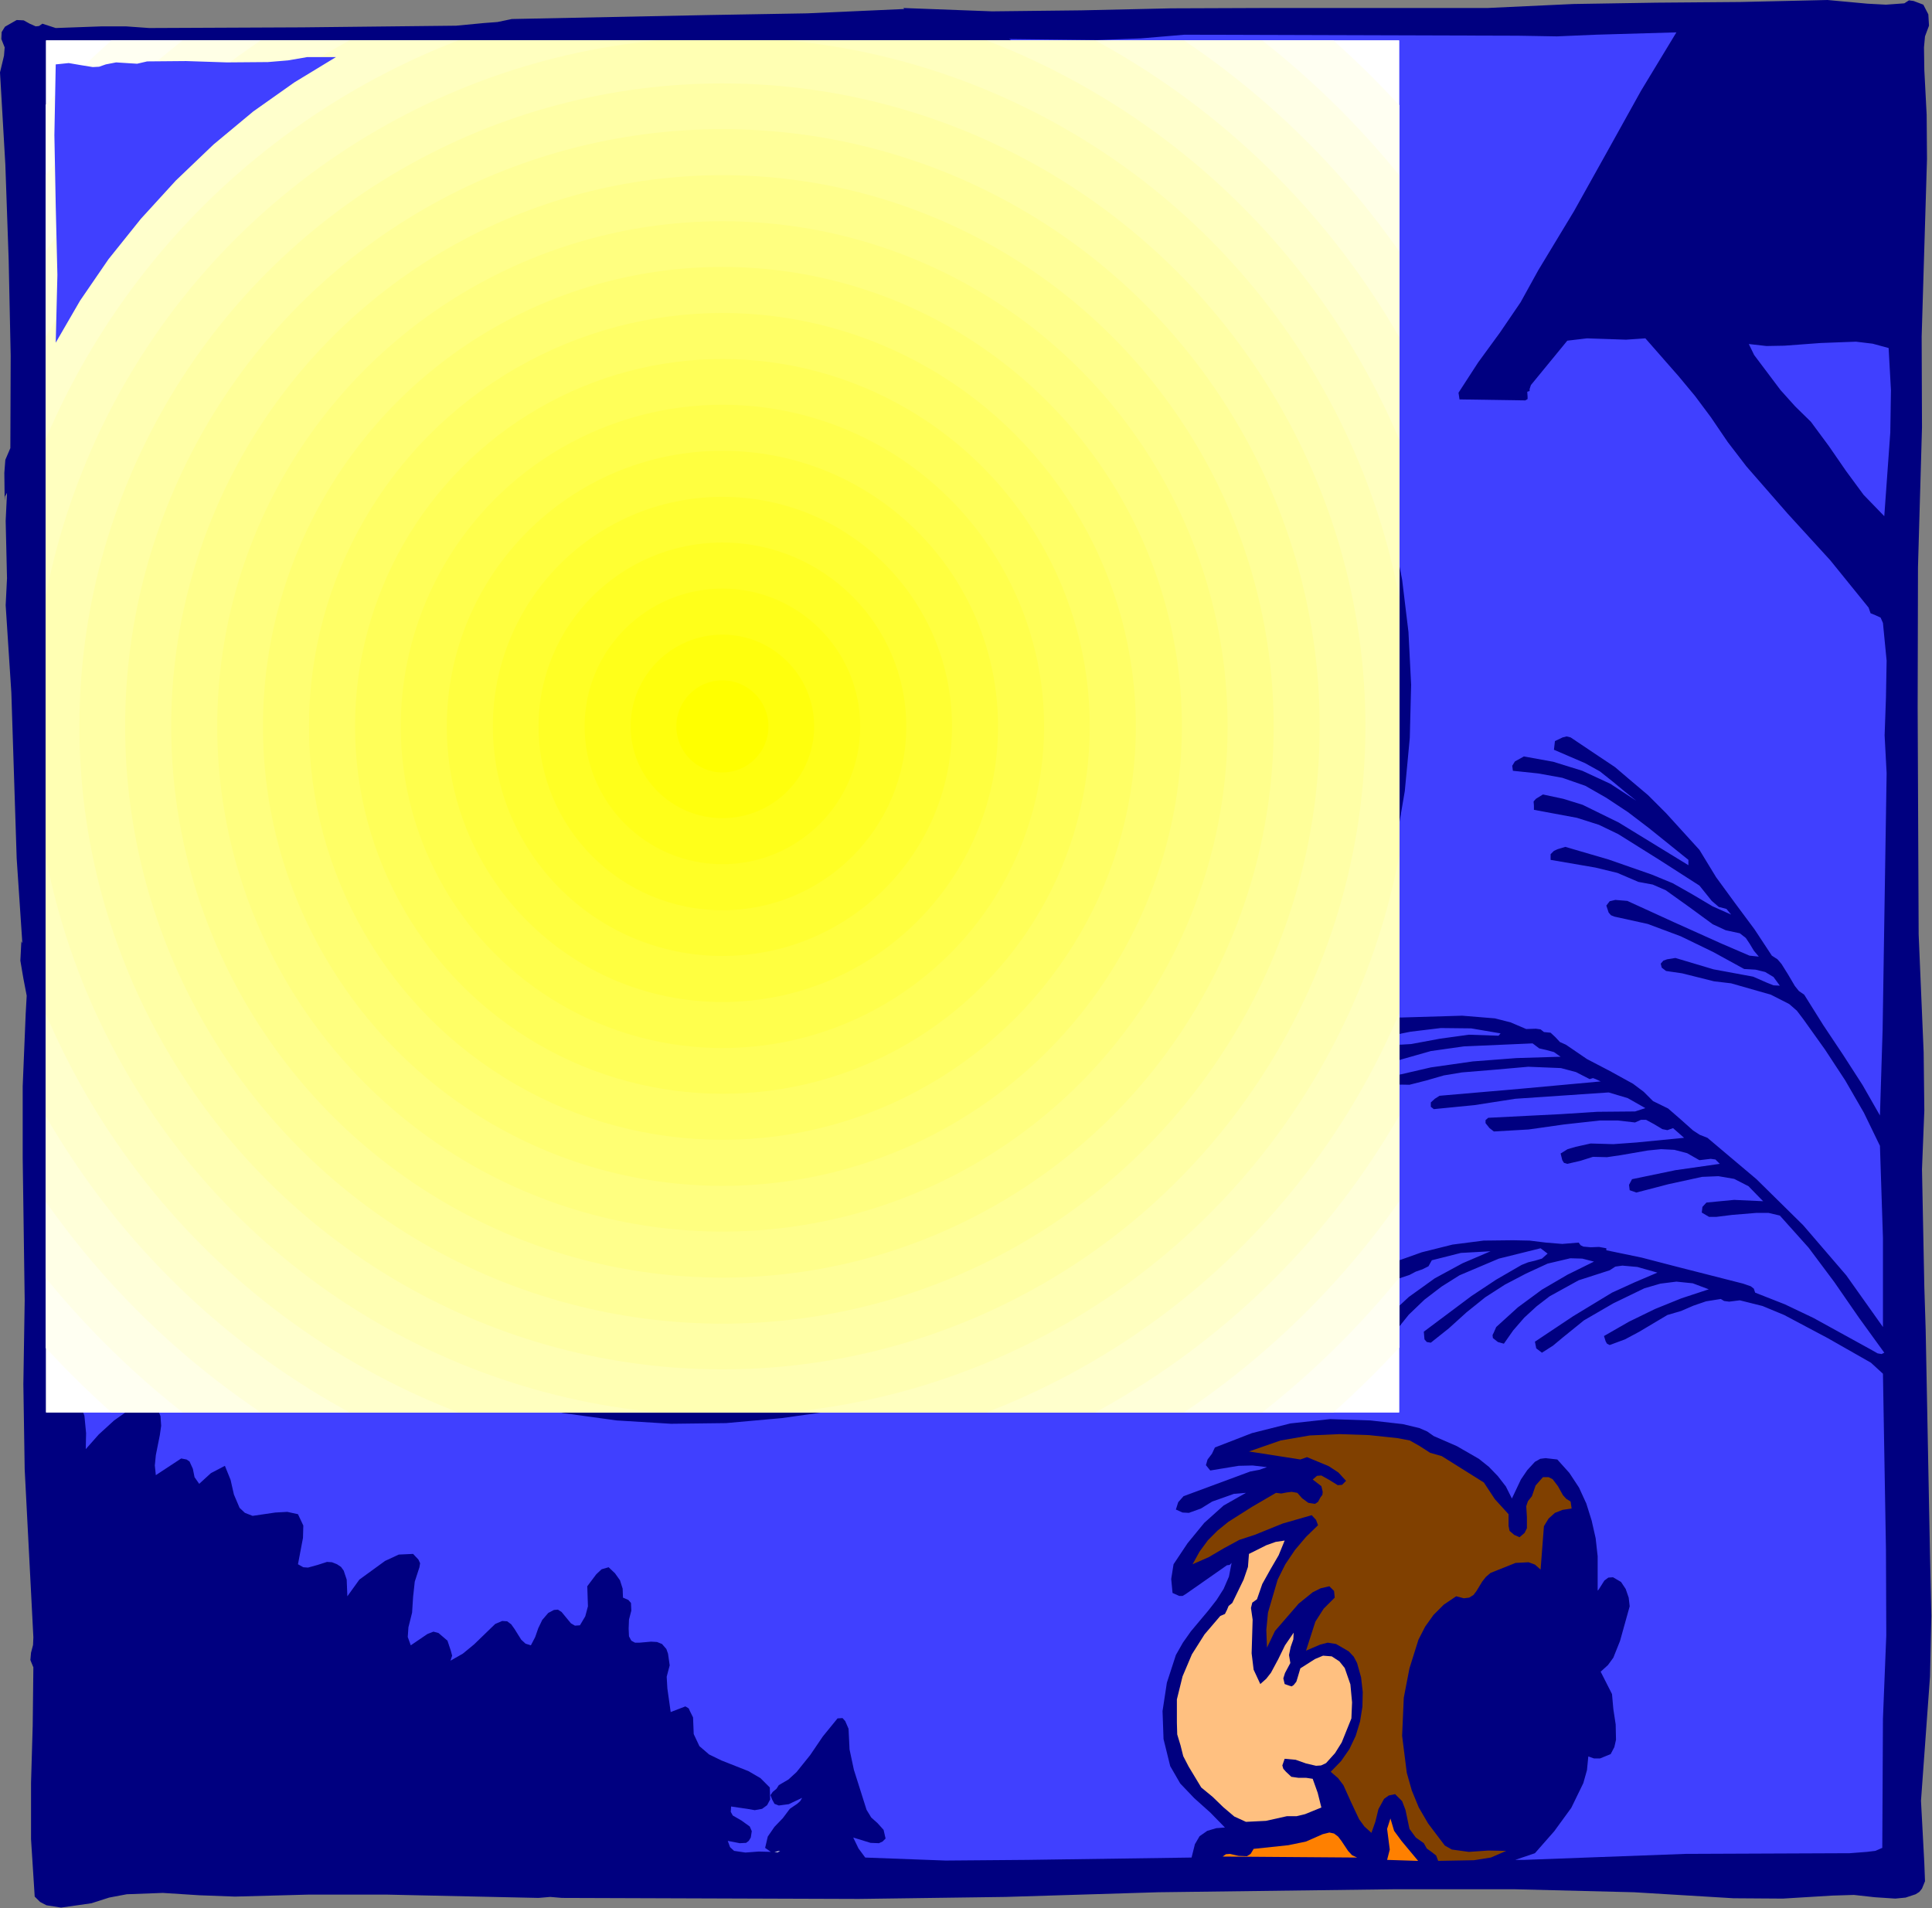 <?xml version="1.0" encoding="UTF-8" standalone="no"?>
<svg
   xmlns:dc="http://purl.org/dc/elements/1.1/"
   xmlns:cc="http://creativecommons.org/ns#"
   xmlns:rdf="http://www.w3.org/1999/02/22-rdf-syntax-ns#"
   xmlns:svg="http://www.w3.org/2000/svg"
   xmlns="http://www.w3.org/2000/svg"
   xmlns:sodipodi="http://sodipodi.sourceforge.net/DTD/sodipodi-0.dtd"
   xmlns:inkscape="http://www.inkscape.org/namespaces/inkscape"
   version="1.0"
   width="147.066mm"
   height="145.263mm"
   id="svg197"
   sodipodi:docname="JCHAR202.WMF">
  <rect width="100%" height="100%" fill="#808080" stroke="none"/>
  <sodipodi:namedview
     pagecolor="#ffffff"
     bordercolor="#666666"
     borderopacity="1"
     objecttolerance="10"
     gridtolerance="10"
     guidetolerance="10"
     inkscape:pageopacity="0"
     inkscape:pageshadow="2"
     inkscape:window-width="640"
     inkscape:window-height="480"
     id="namedview199" />
  <defs
     id="defs9">
    <clipPath
       clipPathUnits="userSpaceOnUse"
       id="clipWmfPath1">
      <path
         d="M 0,0 L 555.744,0 L 555.744,548.928 L 0,548.928 z"
         id="path2" />
    </clipPath>
    <clipPath
       clipPathUnits="userSpaceOnUse"
       id="clipWmfPath2">
      <path
         d="M 13.248,11.615 V 406.367 H 402.527 V 11.615 Z"
         id="path5" />
    </clipPath>
    <pattern
       id="WMFhbasepattern"
       patternUnits="userSpaceOnUse"
       width="6"
       height="6"
       x="0"
       y="0" />
  </defs>
  <path
     style="fill:#000080;fill-rule:evenodd;fill-opacity:1;stroke:none;"
     clip-path="url(#clipWmfPath1)"
     d="  M 547.872,0.96   L 549.216,0.096   L 550.56,0.288   L 553.344,1.344   L 554.784,4.128   L 554.976,7.392   L 553.824,10.464   L 553.536,13.632   L 553.632,20.16   L 554.304,33.024   L 554.4,45.792   L 553.632,71.232   L 552.864,96.864   L 552.96,122.976   L 551.808,163.2   L 551.712,203.616   L 552,268.8   L 553.44,302.784   L 553.632,319.488   L 552.96,336.384   L 553.632,370.272   L 554.016,382.464   L 555.264,447.36   L 555.648,464.928   L 555.264,482.4   L 552.672,518.112   L 553.632,536.064   L 553.824,541.248   L 552.96,543.36   L 552.192,544.32   L 551.136,544.992   L 548.256,545.952   L 545.28,546.24   L 539.424,545.856   L 533.376,545.184   L 527.136,545.376   L 512.928,546.24   L 498.72,546.144   L 470.112,544.416   L 435.648,543.552   L 401.28,543.552   L 333.216,544.416   L 289.344,545.76   L 247.104,546.336   L 161.664,546.048   L 158.304,545.76   L 154.944,546.048   L 110.976,545.088   L 88.992,545.088   L 67.584,545.664   L 57.312,545.28   L 46.848,544.608   L 36.48,544.992   L 31.392,545.952   L 26.304,547.584   L 17.568,548.832   L 13.344,548.16   L 11.52,547.2   L 9.984,545.664   L 8.928,529.152   L 8.928,512.928   L 9.408,496.512   L 9.6,479.712   L 8.736,477.6   L 8.928,475.488   L 9.504,473.28   L 9.6,471.072   L 7.104,422.784   L 6.72,398.304   L 7.104,374.112   L 6.528,333.12   L 6.528,312.576   L 7.392,291.648   L 7.68,286.464   L 6.72,281.472   L 5.856,276.384   L 6.144,270.816   L 6.432,271.392   L 4.8,247.008   L 4.032,223.2   L 3.264,199.296   L 1.632,174.144   L 2.016,166.368   L 1.824,158.112   L 1.632,149.856   L 2.016,141.792   L 1.44,142.848   L 1.344,144   L 1.248,136.032   L 1.536,132.288   L 2.976,128.928   L 3.072,102.336   L 2.496,74.784   L 1.536,47.328   L 0,20.832   L 1.152,16.032   L 1.344,13.632   L 0.384,11.232   L 0.48,9.216   L 1.44,7.68   L 4.8,5.76   L 6.816,5.856   L 8.544,6.816   L 10.272,7.584   L 11.232,7.488   L 12.192,6.816   L 16.032,8.064   L 29.376,7.584   L 36.192,7.584   L 42.912,8.064   L 86.976,7.872   L 131.232,7.392   L 139.296,6.624   L 143.136,6.336   L 147.264,5.472   L 204.288,4.32   L 232.224,3.84   L 260.16,2.592   L 259.872,2.304   L 285.408,3.264   L 311.136,2.976   L 336.96,2.4   L 362.592,2.304   L 427.872,2.304   L 452.64,1.152   L 476.544,0.768   L 500.64,0.576   L 525.792,0   L 537.216,1.056   L 542.592,1.344   L 547.872,0.96  z "
     id="path11" />
  <path
     style="fill:#4040ff;fill-rule:evenodd;fill-opacity:1;stroke:none;"
     clip-path="url(#clipWmfPath1)"
     d="  M 482.304,9.312   L 472.128,26.112   L 462.528,43.392   L 452.832,60.768   L 442.56,77.76   L 437.472,86.976   L 431.52,95.712   L 425.28,104.256   L 419.616,112.992   L 419.904,114.912   L 438.816,115.2   L 439.488,114.816   L 439.488,114.144   L 439.392,112.704   L 440.064,112.512   L 440.064,111.936   L 440.448,110.784   L 450.912,98.016   L 456.576,97.344   L 462.24,97.536   L 467.808,97.728   L 473.376,97.344   L 482.976,108.288   L 487.68,113.952   L 492.192,120   L 497.088,127.2   L 502.464,134.208   L 514.368,147.84   L 526.56,161.184   L 537.6,174.816   L 538.176,176.448   L 539.616,177.024   L 541.056,177.696   L 541.728,179.232   L 542.784,190.08   L 542.592,200.736   L 542.208,211.584   L 542.784,222.432   L 542.016,271.488   L 541.632,296.256   L 540.864,320.928   L 535.872,312.192   L 530.304,303.552   L 524.544,294.912   L 519.072,286.176   L 517.536,285.12   L 516.384,283.68   L 514.464,280.416   L 512.544,277.344   L 511.392,276   L 509.76,274.944   L 504.768,267.36   L 499.2,259.872   L 493.728,252.384   L 488.928,244.512   L 479.328,233.952   L 474.144,228.768   L 468.576,224.064   L 464.64,220.704   L 460.32,217.824   L 451.872,212.16   L 450.72,211.872   L 449.568,212.16   L 447.36,213.216   L 447.072,215.712   L 456,219.552   L 460.32,221.952   L 464.064,224.928   L 467.424,227.712   L 470.784,230.4   L 463.296,225.504   L 455.232,221.76   L 446.88,219.168   L 438.432,217.632   L 435.84,219.072   L 435.072,220.32   L 435.264,221.76   L 442.56,222.528   L 449.472,223.776   L 456.096,226.08   L 462.144,229.536   L 468.384,233.664   L 474.432,238.272   L 485.76,247.392   L 485.76,248.928   L 465.696,236.64   L 455.328,231.552   L 449.76,229.824   L 443.904,228.576   L 441.888,229.824   L 441.216,230.592   L 441.312,231.744   L 441.312,232.992   L 453.696,235.296   L 460.032,237.312   L 465.6,240   L 477.408,247.392   L 488.928,254.784   L 492.48,259.2   L 494.496,260.928   L 496.704,261.504   L 498.048,263.136   L 492.672,260.736   L 487.008,257.376   L 481.248,254.112   L 475.2,251.616   L 462.816,247.296   L 450.336,243.648   L 448.128,244.32   L 447.072,244.8   L 446.112,245.76   L 446.112,247.392   L 458.976,249.6   L 465.312,251.136   L 471.36,253.728   L 475.488,254.496   L 479.232,256.128   L 485.952,260.928   L 492.768,265.92   L 496.512,267.648   L 500.544,268.512   L 502.272,269.856   L 503.424,271.584   L 504.576,273.504   L 506.016,275.232   L 503.328,274.944   L 500.64,273.792   L 495.072,271.392   L 481.632,265.344   L 468.192,259.2   L 464.736,258.912   L 463.104,259.296   L 462.144,260.544   L 462.816,262.56   L 463.488,263.328   L 464.448,263.712   L 474.048,265.824   L 483.552,269.376   L 492.864,273.888   L 501.792,278.784   L 505.056,278.976   L 507.84,279.648   L 510.24,281.088   L 512.064,283.584   L 510.24,283.488   L 508.32,282.72   L 504.384,280.992   L 492.96,278.88   L 482.016,275.616   L 479.616,276   L 478.56,276.384   L 477.792,277.248   L 478.08,278.4   L 479.328,279.36   L 483.936,280.032   L 488.544,281.184   L 493.152,282.336   L 498.048,282.912   L 509.472,286.176   L 514.752,288.864   L 516.96,290.784   L 518.784,293.184   L 525.024,301.92   L 530.88,310.848   L 536.256,320.16   L 540.864,329.664   L 541.728,356.16   L 541.728,381.792   L 531.168,366.912   L 518.784,352.512   L 505.344,339.264   L 491.232,327.36   L 489.024,326.496   L 487.104,325.248   L 483.552,322.08   L 479.904,318.912   L 475.584,316.8   L 472.896,314.112   L 469.824,311.808   L 463.2,308.16   L 456.576,304.704   L 450.528,300.576   L 448.8,299.808   L 447.456,298.368   L 446.112,297.12   L 444.192,296.928   L 443.232,296.16   L 441.888,295.968   L 439.104,296.064   L 434.592,294.144   L 430.08,292.992   L 420.672,292.224   L 401.376,292.8   L 399.456,293.472   L 397.44,293.76   L 395.616,294.624   L 394.56,296.448   L 394.752,297.408   L 395.424,297.984   L 397.248,298.56   L 405.792,296.832   L 414.528,295.776   L 423.264,295.872   L 431.712,297.312   L 431.136,297.984   L 422.592,297.696   L 414.24,298.848   L 405.984,300.384   L 397.728,300.864   L 396.192,302.4   L 395.616,303.264   L 395.616,304.416   L 397.728,306.336   L 399.936,304.896   L 402.336,304.992   L 402.528,304.992   L 411.648,302.4   L 421.152,301.056   L 440.928,300.192   L 442.848,301.632   L 444.96,302.112   L 447.072,302.688   L 448.992,304.032   L 436.32,304.416   L 423.744,305.376   L 411.648,307.104   L 400.032,309.792   L 400.416,312   L 405.504,312.096   L 410.4,310.848   L 415.392,309.408   L 420.576,308.544   L 429.888,307.776   L 439.68,306.912   L 449.088,307.296   L 453.408,308.448   L 457.344,310.464   L 458.304,310.176   L 459.072,310.464   L 460.512,311.136   L 437.472,313.248   L 414.144,315.264   L 412.8,316.128   L 411.648,317.184   L 411.648,318.432   L 412.512,319.104   L 424.224,317.952   L 435.936,316.128   L 462.816,314.304   L 468.288,315.936   L 473.376,318.816   L 470.4,319.776   L 459.552,319.872   L 449.088,320.544   L 428.16,321.6   L 427.392,322.272   L 427.392,323.136   L 428.544,324.576   L 429.792,325.536   L 439.776,324.96   L 449.952,323.52   L 460.32,322.368   L 465.408,322.368   L 470.4,322.944   L 472.128,322.176   L 473.568,322.176   L 475.872,323.424   L 478.272,324.864   L 479.712,325.152   L 481.344,324.576   L 484.512,327.36   L 470.784,328.704   L 464.16,329.184   L 457.632,328.992   L 453.312,329.952   L 451.008,330.624   L 448.992,331.872   L 449.472,333.792   L 449.952,334.56   L 450.912,334.848   L 454.656,333.984   L 458.304,332.832   L 462.336,332.928   L 466.272,332.352   L 474.048,331.008   L 477.888,330.624   L 481.728,330.816   L 485.376,331.776   L 488.928,333.792   L 492.192,333.408   L 493.536,333.6   L 494.784,334.848   L 482.016,336.672   L 469.536,339.264   L 468.672,340.896   L 468.864,342.432   L 470.784,343.104   L 480,340.704   L 489.696,338.592   L 494.4,338.4   L 498.912,339.168   L 503.04,341.28   L 506.592,344.928   L 507.264,345.6   L 498.912,345.216   L 490.944,345.984   L 489.792,347.232   L 489.6,348.864   L 491.712,350.112   L 493.728,350.112   L 498.336,349.536   L 505.344,348.96   L 508.8,348.96   L 512.064,349.728   L 520.32,358.944   L 527.712,368.832   L 534.816,379.104   L 542.112,389.184   L 541.344,389.568   L 540.192,389.376   L 537.984,388.128   L 521.76,379.2   L 513.504,375.264   L 504.96,371.904   L 504.576,370.752   L 503.712,370.08   L 501.504,369.312   L 481.92,364.32   L 472.32,361.824   L 462.144,359.712   L 462.144,359.136   L 460.032,358.752   L 457.632,358.848   L 455.52,358.656   L 454.752,358.272   L 454.176,357.504   L 449.472,357.888   L 444.768,357.504   L 440.064,356.928   L 435.264,356.832   L 426.816,356.928   L 417.888,358.08   L 409.056,360.288   L 400.704,363.264   L 397.824,365.856   L 394.176,368.064   L 390.336,370.176   L 386.976,372.576   L 386.784,374.688   L 388.128,376.416   L 392.64,374.304   L 396.768,371.232   L 400.896,368.352   L 405.504,366.816   L 407.328,365.856   L 409.248,365.184   L 410.976,364.32   L 411.936,362.592   L 420.288,360.48   L 428.832,360   L 420.768,363.456   L 412.8,367.776   L 405.312,373.152   L 398.4,379.584   L 398.4,380.736   L 398.88,381.6   L 400.416,383.136   L 401.376,383.136   L 405.312,378.24   L 409.824,373.92   L 414.72,370.176   L 419.904,366.912   L 431.232,362.112   L 443.232,359.136   L 445.248,360.672   L 443.616,362.112   L 441.696,362.688   L 439.68,363.168   L 437.76,363.936   L 430.464,368.16   L 423.36,372.864   L 409.632,383.136   L 409.824,385.344   L 410.496,386.112   L 411.648,386.304   L 416.832,382.176   L 421.92,377.568   L 427.296,373.248   L 432.96,369.6   L 439.008,366.432   L 445.248,363.552   L 451.776,362.016   L 455.232,362.112   L 458.592,362.976   L 451.008,366.72   L 443.616,371.04   L 436.704,376.128   L 430.464,381.792   L 429.792,383.328   L 429.408,384.096   L 429.504,384.96   L 430.944,386.112   L 432.672,386.592   L 435.36,382.752   L 438.528,379.104   L 442.08,375.84   L 445.824,372.96   L 454.176,368.352   L 463.104,365.472   L 464.736,364.416   L 466.752,364.128   L 471.072,364.512   L 476.832,366.144   L 470.304,368.928   L 463.776,371.904   L 452.544,378.72   L 441.6,386.016   L 441.984,387.936   L 443.616,389.184   L 446.784,387.168   L 449.664,384.768   L 455.712,379.872   L 464.16,374.976   L 473.088,370.656   L 477.696,369.312   L 482.304,368.736   L 487.008,369.216   L 491.616,370.944   L 483.744,373.536   L 476.16,376.608   L 468.672,380.256   L 461.472,384.384   L 461.952,385.92   L 462.336,386.592   L 463.104,386.976   L 467.52,385.344   L 471.648,383.136   L 479.712,378.336   L 483.648,377.184   L 487.2,375.648   L 490.848,374.4   L 495.072,373.728   L 496.032,374.304   L 497.472,374.496   L 500.544,374.112   L 507.072,375.744   L 513.312,378.336   L 525.792,384.96   L 538.272,392.064   L 541.728,395.232   L 542.592,445.728   L 542.688,470.496   L 541.728,494.4   L 541.536,531.648   L 539.52,532.512   L 537.12,532.8   L 532.128,533.184   L 484.992,533.376   L 438.432,535.104   L 435.936,535.104   L 441.6,533.184   L 447.168,526.848   L 452.064,520.128   L 455.52,513.024   L 456.576,509.28   L 456.96,505.344   L 458.592,505.92   L 460.32,505.92   L 463.392,504.672   L 464.448,502.656   L 464.928,500.544   L 464.832,496.128   L 464.16,491.712   L 463.776,487.392   L 460.512,480.96   L 462.624,479.04   L 464.16,476.928   L 466.08,472.128   L 468.864,462.144   L 468.576,459.648   L 467.712,457.152   L 466.368,455.136   L 464.064,453.792   L 462.72,453.888   L 461.568,454.752   L 459.936,457.344   L 459.648,457.632   L 459.648,447.744   L 459.072,442.56   L 457.92,437.472   L 456.384,432.576   L 454.272,427.968   L 451.488,423.744   L 448.032,419.904   L 444.672,419.52   L 443.136,419.712   L 441.6,420.576   L 439.392,422.976   L 437.568,425.664   L 434.976,431.136   L 433.248,427.68   L 430.944,424.704   L 428.352,422.016   L 425.472,419.712   L 419.136,416.064   L 412.512,413.184   L 410.592,411.84   L 408.384,410.88   L 403.584,409.728   L 394.272,408.672   L 382.656,408.288   L 371.232,409.536   L 360.192,412.32   L 349.536,416.448   L 348.672,418.272   L 347.424,419.904   L 346.944,421.536   L 348.192,423.072   L 356.352,421.728   L 360.384,421.632   L 364.512,422.112   L 362.304,422.88   L 359.712,423.36   L 350.112,426.912   L 340.512,430.464   L 338.976,432.192   L 338.304,434.304   L 340.224,435.168   L 342.048,435.264   L 345.504,434.016   L 348.768,432   L 352.032,430.848   L 355.008,429.792   L 358.464,429.504   L 352.032,433.152   L 346.464,438.144   L 341.664,444   L 337.632,450.048   L 336.96,454.272   L 337.344,458.304   L 339.264,459.168   L 340.224,459.168   L 341.184,458.592   L 352.992,450.336   L 353.76,450.24   L 354.336,449.664   L 353.568,453.6   L 352.032,457.152   L 350.016,460.32   L 347.616,463.392   L 342.624,469.344   L 340.32,472.608   L 338.304,476.16   L 335.712,484.128   L 334.464,492.288   L 334.752,500.352   L 336.672,508.128   L 339.552,513.12   L 343.584,517.344   L 348.192,521.472   L 352.416,525.792   L 349.92,525.984   L 347.328,526.752   L 345.12,528.288   L 343.776,530.592   L 342.816,534.432   L 295.584,535.104   L 272.064,535.296   L 248.928,534.432   L 247.008,531.84   L 245.472,528.672   L 250.464,530.208   L 252.864,530.304   L 253.92,529.824   L 254.784,528.96   L 254.208,526.464   L 252.48,524.544   L 250.656,522.912   L 249.312,520.704   L 245.664,509.184   L 244.416,503.328   L 244.128,497.376   L 243.168,495.168   L 242.4,494.304   L 240.96,494.4   L 236.736,499.584   L 233.088,504.96   L 229.152,509.856   L 226.848,511.968   L 224.064,513.6   L 223.392,514.656   L 222.336,515.52   L 221.664,516.48   L 222.144,517.728   L 222.816,518.976   L 224.064,519.456   L 226.944,519.072   L 230.784,517.248   L 230.208,518.208   L 229.344,518.976   L 227.232,520.416   L 225.216,523.104   L 222.816,525.6   L 220.896,528.384   L 220.128,531.648   L 221.76,532.8   L 218.304,532.704   L 214.464,532.992   L 211.2,532.512   L 210.048,531.456   L 209.376,529.632   L 212.832,530.304   L 214.656,530.208   L 215.424,529.632   L 216,528.672   L 216.288,526.848   L 215.712,525.504   L 213.312,523.776   L 210.816,522.336   L 210.24,521.28   L 210.336,519.744   L 214.944,520.416   L 217.152,520.8   L 219.264,520.416   L 220.704,519.36   L 221.568,517.728   L 221.472,514.272   L 218.784,511.584   L 215.328,509.568   L 207.552,506.496   L 204,504.768   L 201.216,502.368   L 199.584,498.912   L 199.392,494.112   L 198.528,492.384   L 198.144,491.52   L 197.184,490.944   L 192.96,492.576   L 192,485.76   L 191.808,482.4   L 192.672,479.136   L 192.192,475.776   L 191.712,474.432   L 190.464,472.992   L 189.024,472.416   L 187.296,472.32   L 184.032,472.608   L 182.688,472.608   L 181.632,472.032   L 180.96,470.784   L 180.864,468.576   L 180.96,465.984   L 181.632,463.392   L 181.536,461.184   L 180.768,460.32   L 179.232,459.648   L 179.136,457.056   L 178.368,454.656   L 176.928,452.64   L 175.104,450.912   L 173.088,451.488   L 171.552,452.928   L 168.96,456.384   L 169.152,462.144   L 168.384,465.024   L 166.848,467.616   L 165.408,467.712   L 164.256,467.04   L 162.432,464.832   L 161.568,463.776   L 160.512,463.104   L 159.36,463.2   L 157.728,464.064   L 156,466.08   L 154.848,468.48   L 153.984,470.976   L 152.736,473.376   L 151.2,472.896   L 149.952,471.744   L 148.032,468.672   L 147.072,467.328   L 145.92,466.464   L 144.48,466.368   L 142.464,467.232   L 136.416,473.088   L 133.152,475.776   L 129.6,477.792   L 130.08,476.352   L 129.696,474.912   L 128.736,472.032   L 126.144,469.824   L 124.704,469.44   L 122.976,470.112   L 118.176,473.376   L 117.312,470.976   L 117.504,468.192   L 118.56,463.968   L 118.848,459.456   L 119.328,455.04   L 120.672,450.912   L 120.864,449.76   L 120.384,448.704   L 118.848,447.072   L 114.72,447.264   L 110.784,449.088   L 103.392,454.464   L 99.936,459.264   L 99.744,454.464   L 98.88,451.872   L 98.112,450.816   L 96.96,450.048   L 95.52,449.472   L 94.08,449.376   L 91.392,450.24   L 88.608,451.008   L 87.264,450.912   L 85.728,450.048   L 87.168,442.464   L 87.264,438.912   L 85.728,435.648   L 82.656,434.976   L 79.2,435.168   L 72.672,436.128   L 70.464,435.264   L 68.928,433.824   L 67.296,429.984   L 66.336,425.76   L 64.704,421.728   L 60.672,423.84   L 57.312,426.912   L 55.968,424.992   L 55.488,422.592   L 54.528,420.48   L 53.664,419.904   L 52.128,419.616   L 44.832,424.416   L 44.544,421.632   L 44.832,418.656   L 45.984,412.896   L 46.368,410.208   L 46.176,407.424   L 45.12,404.928   L 42.912,402.528   L 37.728,405.216   L 32.832,408.672   L 28.416,412.704   L 24.672,416.928   L 24.768,412.32   L 24.288,407.328   L 22.656,402.912   L 21.12,401.184   L 18.912,399.744   L 17.856,399.648   L 17.088,400.224   L 16.416,400.896   L 15.36,400.992   L 15.744,383.328   L 15.744,364.8   L 16.416,364.8   L 16.704,364.32   L 16.992,363.264   L 17.376,348.096   L 17.184,332.64   L 16.704,302.112   L 25.152,315.936   L 34.368,328.8   L 44.352,340.896   L 55.104,352.032   L 66.528,362.304   L 78.624,371.616   L 91.296,380.064   L 104.448,387.36   L 118.176,393.792   L 132.384,399.072   L 147.072,403.392   L 162.048,406.56   L 177.408,408.672   L 193.056,409.632   L 208.896,409.44   L 224.928,408   L 238.56,406.08   L 252,403.008   L 265.44,398.784   L 278.496,393.6   L 291.36,387.456   L 303.84,380.352   L 315.84,372.48   L 327.36,363.744   L 338.4,354.336   L 348.672,344.256   L 358.272,333.6   L 367.104,322.272   L 375.072,310.56   L 382.08,298.272   L 388.032,285.696   L 392.928,272.736   L 397.824,257.856   L 401.568,242.784   L 404.16,227.616   L 405.6,212.256   L 405.984,196.992   L 405.216,181.824   L 403.392,166.752   L 400.416,151.776   L 396.48,137.184   L 391.488,122.784   L 385.44,108.864   L 378.432,95.328   L 370.368,82.272   L 361.344,69.792   L 351.456,57.984   L 340.512,46.848   L 328.608,36.384   L 316.32,26.88   L 303.552,18.528   L 290.304,11.232   L 315.744,11.52   L 328.32,11.04   L 340.8,9.984   L 436.8,10.272   L 447.936,10.464   L 459.168,9.984   L 482.304,9.312  z "
     id="path13" />
  <ellipse
     style="fill:#ffffff;fill-rule:evenodd;fill-opacity:1;stroke:none;"
     clip-path="url(#clipWmfPath2)"
     cx="207.84"
     cy="208.992"
     rx="277.536"
     ry="277.536"
     id="ellipse15" />
  <ellipse
     style="fill:#ffffff;fill-rule:evenodd;fill-opacity:1;stroke:none;"
     clip-path="url(#clipWmfPath2)"
     cx="207.84"
     cy="208.992"
     rx="264.288"
     ry="264.288"
     id="ellipse17" />
  <ellipse
     style="fill:#fffff2;fill-rule:evenodd;fill-opacity:1;stroke:none;"
     clip-path="url(#clipWmfPath2)"
     cx="207.84"
     cy="208.992"
     rx="264.288"
     ry="264.288"
     id="ellipse19" />
  <ellipse
     style="fill:#fffff2;fill-rule:evenodd;fill-opacity:1;stroke:none;"
     clip-path="url(#clipWmfPath2)"
     cx="207.84"
     cy="208.992"
     rx="251.136"
     ry="251.136"
     id="ellipse21" />
  <ellipse
     style="fill:#ffffe6;fill-rule:evenodd;fill-opacity:1;stroke:none;"
     clip-path="url(#clipWmfPath2)"
     cx="207.84"
     cy="208.992"
     rx="251.136"
     ry="251.136"
     id="ellipse23" />
  <ellipse
     style="fill:#ffffe6;fill-rule:evenodd;fill-opacity:1;stroke:none;"
     clip-path="url(#clipWmfPath2)"
     cx="207.84"
     cy="208.992"
     rx="237.888"
     ry="237.888"
     id="ellipse25" />
  <ellipse
     style="fill:#ffffd9;fill-rule:evenodd;fill-opacity:1;stroke:none;"
     clip-path="url(#clipWmfPath2)"
     cx="207.84"
     cy="208.992"
     rx="237.888"
     ry="237.888"
     id="ellipse27" />
  <ellipse
     style="fill:#ffffd9;fill-rule:evenodd;fill-opacity:1;stroke:none;"
     clip-path="url(#clipWmfPath2)"
     cx="207.84"
     cy="208.992"
     rx="224.64"
     ry="224.64"
     id="ellipse29" />
  <ellipse
     style="fill:#ffffcc;fill-rule:evenodd;fill-opacity:1;stroke:none;"
     clip-path="url(#clipWmfPath2)"
     cx="207.84"
     cy="208.992"
     rx="224.64"
     ry="224.64"
     id="ellipse31" />
  <ellipse
     style="fill:#ffffcc;fill-rule:evenodd;fill-opacity:1;stroke:none;"
     clip-path="url(#clipWmfPath2)"
     cx="207.84"
     cy="208.992"
     rx="211.488"
     ry="211.488"
     id="ellipse33" />
  <ellipse
     style="fill:#ffffbf;fill-rule:evenodd;fill-opacity:1;stroke:none;"
     clip-path="url(#clipWmfPath2)"
     cx="207.84"
     cy="208.992"
     rx="211.488"
     ry="211.488"
     id="ellipse35" />
  <ellipse
     style="fill:#ffffbf;fill-rule:evenodd;fill-opacity:1;stroke:none;"
     clip-path="url(#clipWmfPath2)"
     cx="207.84"
     cy="208.992"
     rx="198.24"
     ry="198.24"
     id="ellipse37" />
  <ellipse
     style="fill:#ffffb3;fill-rule:evenodd;fill-opacity:1;stroke:none;"
     clip-path="url(#clipWmfPath2)"
     cx="207.84"
     cy="208.992"
     rx="198.24"
     ry="198.24"
     id="ellipse39" />
  <ellipse
     style="fill:#ffffb3;fill-rule:evenodd;fill-opacity:1;stroke:none;"
     clip-path="url(#clipWmfPath2)"
     cx="207.84"
     cy="208.992"
     rx="184.992"
     ry="184.992"
     id="ellipse41" />
  <ellipse
     style="fill:#ffffa6;fill-rule:evenodd;fill-opacity:1;stroke:none;"
     clip-path="url(#clipWmfPath2)"
     cx="207.84"
     cy="208.992"
     rx="184.992"
     ry="184.992"
     id="ellipse43" />
  <ellipse
     style="fill:#ffffa6;fill-rule:evenodd;fill-opacity:1;stroke:none;"
     clip-path="url(#clipWmfPath2)"
     cx="207.84"
     cy="208.992"
     rx="171.84"
     ry="171.84"
     id="ellipse45" />
  <ellipse
     style="fill:#ffff99;fill-rule:evenodd;fill-opacity:1;stroke:none;"
     clip-path="url(#clipWmfPath2)"
     cx="207.84"
     cy="208.992"
     rx="171.84"
     ry="171.84"
     id="ellipse47" />
  <ellipse
     style="fill:#ffff99;fill-rule:evenodd;fill-opacity:1;stroke:none;"
     clip-path="url(#clipWmfPath2)"
     cx="207.84"
     cy="208.992"
     rx="158.592"
     ry="158.592"
     id="ellipse49" />
  <ellipse
     style="fill:#ffff8c;fill-rule:evenodd;fill-opacity:1;stroke:none;"
     clip-path="url(#clipWmfPath2)"
     cx="207.84"
     cy="208.992"
     rx="158.592"
     ry="158.592"
     id="ellipse51" />
  <ellipse
     style="fill:#ffff8c;fill-rule:evenodd;fill-opacity:1;stroke:none;"
     clip-path="url(#clipWmfPath2)"
     cx="207.84"
     cy="208.992"
     rx="145.344"
     ry="145.344"
     id="ellipse53" />
  <ellipse
     style="fill:#ffff80;fill-rule:evenodd;fill-opacity:1;stroke:none;"
     clip-path="url(#clipWmfPath2)"
     cx="207.84"
     cy="208.992"
     rx="145.344"
     ry="145.344"
     id="ellipse55" />
  <ellipse
     style="fill:#ffff80;fill-rule:evenodd;fill-opacity:1;stroke:none;"
     clip-path="url(#clipWmfPath2)"
     cx="207.84"
     cy="208.992"
     rx="132.192"
     ry="132.192"
     id="ellipse57" />
  <ellipse
     style="fill:#ffff73;fill-rule:evenodd;fill-opacity:1;stroke:none;"
     clip-path="url(#clipWmfPath2)"
     cx="207.84"
     cy="208.992"
     rx="132.192"
     ry="132.192"
     id="ellipse59" />
  <ellipse
     style="fill:#ffff73;fill-rule:evenodd;fill-opacity:1;stroke:none;"
     clip-path="url(#clipWmfPath2)"
     cx="207.84"
     cy="208.992"
     rx="118.944"
     ry="118.944"
     id="ellipse61" />
  <ellipse
     style="fill:#ffff66;fill-rule:evenodd;fill-opacity:1;stroke:none;"
     clip-path="url(#clipWmfPath2)"
     cx="207.84"
     cy="208.992"
     rx="118.944"
     ry="118.944"
     id="ellipse63" />
  <ellipse
     style="fill:#ffff66;fill-rule:evenodd;fill-opacity:1;stroke:none;"
     clip-path="url(#clipWmfPath2)"
     cx="207.84"
     cy="208.992"
     rx="105.696"
     ry="105.696"
     id="ellipse65" />
  <ellipse
     style="fill:#ffff59;fill-rule:evenodd;fill-opacity:1;stroke:none;"
     clip-path="url(#clipWmfPath2)"
     cx="207.84"
     cy="208.992"
     rx="105.696"
     ry="105.696"
     id="ellipse67" />
  <ellipse
     style="fill:#ffff59;fill-rule:evenodd;fill-opacity:1;stroke:none;"
     clip-path="url(#clipWmfPath2)"
     cx="207.84"
     cy="208.992"
     rx="92.544"
     ry="92.544"
     id="ellipse69" />
  <ellipse
     style="fill:#ffff4d;fill-rule:evenodd;fill-opacity:1;stroke:none;"
     clip-path="url(#clipWmfPath2)"
     cx="207.84"
     cy="208.992"
     rx="92.544"
     ry="92.544"
     id="ellipse71" />
  <ellipse
     style="fill:#ffff4d;fill-rule:evenodd;fill-opacity:1;stroke:none;"
     clip-path="url(#clipWmfPath2)"
     cx="207.84"
     cy="208.992"
     rx="79.296"
     ry="79.296"
     id="ellipse73" />
  <ellipse
     style="fill:#ffff40;fill-rule:evenodd;fill-opacity:1;stroke:none;"
     clip-path="url(#clipWmfPath2)"
     cx="207.84"
     cy="208.992"
     rx="79.296"
     ry="79.296"
     id="ellipse75" />
  <ellipse
     style="fill:#ffff40;fill-rule:evenodd;fill-opacity:1;stroke:none;"
     clip-path="url(#clipWmfPath2)"
     cx="207.84"
     cy="208.992"
     rx="66.048"
     ry="66.048"
     id="ellipse77" />
  <ellipse
     style="fill:#ffff33;fill-rule:evenodd;fill-opacity:1;stroke:none;"
     clip-path="url(#clipWmfPath2)"
     cx="207.84"
     cy="208.992"
     rx="66.048"
     ry="66.048"
     id="ellipse79" />
  <ellipse
     style="fill:#ffff33;fill-rule:evenodd;fill-opacity:1;stroke:none;"
     clip-path="url(#clipWmfPath2)"
     cx="207.84"
     cy="208.992"
     rx="52.896"
     ry="52.896"
     id="ellipse81" />
  <ellipse
     style="fill:#ffff26;fill-rule:evenodd;fill-opacity:1;stroke:none;"
     clip-path="url(#clipWmfPath2)"
     cx="207.84"
     cy="208.992"
     rx="52.896"
     ry="52.896"
     id="ellipse83" />
  <ellipse
     style="fill:#ffff26;fill-rule:evenodd;fill-opacity:1;stroke:none;"
     clip-path="url(#clipWmfPath2)"
     cx="207.84"
     cy="208.992"
     rx="39.648"
     ry="39.648"
     id="ellipse85" />
  <ellipse
     style="fill:#ffff1a;fill-rule:evenodd;fill-opacity:1;stroke:none;"
     clip-path="url(#clipWmfPath2)"
     cx="207.84"
     cy="208.992"
     rx="39.648"
     ry="39.648"
     id="ellipse87" />
  <ellipse
     style="fill:#ffff1a;fill-rule:evenodd;fill-opacity:1;stroke:none;"
     clip-path="url(#clipWmfPath2)"
     cx="207.84"
     cy="208.992"
     rx="26.4"
     ry="26.4"
     id="ellipse89" />
  <ellipse
     style="fill:#ffff0d;fill-rule:evenodd;fill-opacity:1;stroke:none;"
     clip-path="url(#clipWmfPath2)"
     cx="207.84"
     cy="208.992"
     rx="26.4"
     ry="26.4"
     id="ellipse91" />
  <ellipse
     style="fill:#ffff0d;fill-rule:evenodd;fill-opacity:1;stroke:none;"
     clip-path="url(#clipWmfPath2)"
     cx="207.84"
     cy="208.992"
     rx="13.248"
     ry="13.248"
     id="ellipse93" />
  <ellipse
     style="fill:#ffff00;fill-rule:evenodd;fill-opacity:1;stroke:none;"
     clip-path="url(#clipWmfPath2)"
     cx="207.84"
     cy="208.992"
     rx="13.248"
     ry="13.248"
     id="ellipse95" />
  <path
     style="fill:#000000;fill-rule:evenodd;fill-opacity:1;stroke:none;"
     clip-path="url(#clipWmfPath2)"
     d="  M 282.912,11.616   L 297.6,19.2   L 311.424,27.744   L 324.384,37.344   L 336.48,47.712   L 347.712,59.04   L 357.984,71.04   L 367.296,83.808   L 375.456,97.248   L 382.752,111.264   L 388.896,125.856   L 393.984,140.928   L 397.824,156.384   L 400.608,172.224   L 402.144,188.352   L 402.432,204.672   L 401.376,221.184   L 399.744,234.816   L 397.056,248.256   L 393.408,261.6   L 388.704,274.752   L 383.136,287.616   L 376.704,300.096   L 369.408,312.192   L 361.248,323.808   L 352.512,334.944   L 342.912,345.408   L 332.736,355.2   L 321.888,364.224   L 310.656,372.48   L 298.752,379.872   L 286.368,386.4   L 273.6,391.776   L 259.68,396.96   L 245.376,400.896   L 230.976,403.776   L 216.288,405.504   L 201.6,406.272   L 186.816,405.792   L 172.224,404.448   L 157.632,401.952   L 143.328,398.496   L 129.312,394.08   L 115.68,388.704   L 102.432,382.272   L 89.664,374.88   L 77.472,366.624   L 65.952,357.408   L 55.104,347.232   L 43.392,334.656   L 33.024,321.408   L 24,307.584   L 16.416,293.184   L 15.552,267.264   L 14.112,240.864   L 13.44,214.272   L 13.728,201.216   L 14.784,188.16   L 13.824,185.376   L 13.344,182.592   L 13.248,176.928   L 13.824,171.072   L 13.728,165.216   L 14.688,150.624   L 14.784,136.608   L 15.072,107.904   L 22.464,94.08   L 31.2,80.544   L 41.28,67.392   L 52.512,54.912   L 64.704,43.392   L 77.568,32.928   L 91.008,23.712   L 104.736,16.032   L 126.816,15.36   L 149.472,14.4   L 151.2,39.936   L 151.488,52.512   L 151.104,65.376   L 152.064,67.392   L 152.256,69.504   L 151.968,71.712   L 151.104,73.632   L 146.976,85.536   L 143.424,97.632   L 139.968,109.728   L 136.032,121.632   L 131.424,139.968   L 126.144,158.4   L 123.744,160.704   L 121.632,163.296   L 118.176,169.056   L 115.008,175.008   L 111.072,180.576   L 98.496,198.624   L 91.776,207.552   L 84.192,216   L 66.144,213.216   L 57.216,212.448   L 48.672,212.544   L 47.616,213.984   L 47.328,215.616   L 46.944,217.248   L 46.56,218.016   L 45.792,218.592   L 46.176,226.752   L 45.888,234.72   L 44.352,250.56   L 42.912,266.496   L 42.72,274.656   L 43.2,282.912   L 43.2,300.576   L 43.104,309.696   L 42.336,318.432   L 43.68,320.448   L 45.408,321.504   L 49.536,322.272   L 54.144,322.464   L 56.352,322.944   L 58.272,323.904   L 65.856,324.192   L 73.152,325.536   L 87.36,329.376   L 93.12,329.76   L 98.784,330.912   L 110.112,333.792   L 125.184,336.288   L 132.576,337.248   L 139.584,337.344   L 141.6,335.616   L 142.656,333.408   L 143.328,328.416   L 146.88,316.992   L 150.912,305.664   L 154.944,294.432   L 158.4,283.2   L 161.952,272.064   L 166.08,261.216   L 175.104,239.712   L 175.104,237.984   L 174.528,236.448   L 172.224,234.24   L 166.176,231.36   L 162.816,231.744   L 159.36,231.552   L 152.736,229.92   L 146.112,227.904   L 139.2,226.56   L 139.872,199.296   L 141.216,172.8   L 148.32,179.136   L 152.256,182.208   L 156.576,184.704   L 171.648,187.872   L 179.328,188.64   L 187.2,188.16   L 190.848,188.832   L 194.592,188.64   L 201.6,186.912   L 202.752,195.936   L 203.904,205.248   L 206.112,215.424   L 209.568,225.312   L 211.968,229.92   L 214.848,234.24   L 218.496,238.176   L 222.816,241.632   L 223.872,243.456   L 225.408,244.512   L 227.232,245.472   L 228.864,246.816   L 226.944,252.192   L 223.872,256.416   L 220.032,259.872   L 215.52,262.656   L 205.632,267.072   L 195.936,271.104   L 194.112,272.832   L 192.672,274.848   L 191.136,279.36   L 192.288,283.584   L 194.688,287.328   L 198.048,290.208   L 201.984,292.128   L 207.264,292.032   L 212.256,291.36   L 217.152,289.92   L 221.664,287.904   L 225.792,285.216   L 229.536,281.952   L 232.896,278.112   L 235.584,273.6   L 238.56,268.224   L 241.056,262.56   L 246.144,251.232   L 251.04,250.752   L 253.344,251.136   L 254.208,251.808   L 254.784,252.864   L 254.592,258.24   L 253.536,263.328   L 251.712,268.128   L 249.312,272.736   L 243.744,281.568   L 237.792,290.304   L 237.504,292.608   L 237.696,294.624   L 239.136,298.56   L 242.976,301.344   L 247.392,302.784   L 252.096,302.976   L 256.704,301.536   L 261.024,298.368   L 264.576,294.72   L 267.456,290.592   L 269.76,286.176   L 272.928,276.768   L 274.56,266.976   L 273.984,262.08   L 274.176,256.992   L 274.368,252.096   L 273.6,247.392   L 275.52,244.224   L 278.496,241.728   L 281.76,239.328   L 284.832,236.544   L 287.232,234.432   L 289.248,231.936   L 292.128,226.752   L 294.144,221.088   L 295.392,215.136   L 306.432,216.384   L 311.904,215.904   L 314.496,214.944   L 316.8,213.216   L 321.408,209.184   L 324.768,204.096   L 326.496,198.336   L 326.112,192   L 325.344,189.504   L 324,187.296   L 320.448,183.552   L 316.032,180.768   L 311.328,178.56   L 304.8,179.232   L 298.752,181.824   L 293.664,186.048   L 289.632,191.328   L 286.848,188.064   L 285.024,186.912   L 282.912,186.528   L 278.88,182.688   L 274.176,179.808   L 263.904,176.064   L 253.536,172.32   L 248.832,169.632   L 244.512,165.792   L 236.352,158.208   L 232.8,154.08   L 229.536,149.472   L 233.568,145.728   L 236.928,141.024   L 239.616,135.936   L 241.344,130.56   L 252.288,134.88   L 258.048,136.608   L 264,137.376   L 274.368,139.968   L 285.12,141.888   L 296.16,143.136   L 307.392,143.52   L 318.624,143.136   L 329.664,141.792   L 340.32,139.488   L 350.4,136.032   L 351.744,135.168   L 352.608,134.112   L 353.472,131.52   L 353.664,128.736   L 353.376,126.144   L 350.4,123.168   L 346.752,120.96   L 338.976,117.504   L 325.056,113.76   L 310.56,110.784   L 295.776,108.576   L 280.992,107.232   L 294.72,101.856   L 308.064,95.712   L 321.216,88.896   L 334.176,81.6   L 335.616,79.872   L 336.768,77.76   L 337.248,75.648   L 336.96,73.344   L 335.136,70.848   L 332.928,69.408   L 330.528,68.736   L 327.936,68.544   L 322.56,69.024   L 319.968,69.024   L 317.472,68.544   L 310.656,69.408   L 303.84,70.848   L 297.12,72.48   L 290.304,73.344   L 275.808,76.8   L 261.888,81.6   L 248.544,87.744   L 235.584,94.848   L 233.664,95.136   L 225.12,90.24   L 220.512,88.416   L 215.712,87.168   L 210.912,86.496   L 205.92,86.496   L 201.024,87.36   L 196.128,88.992   L 192.864,89.28   L 189.792,90.24   L 184.224,94.08   L 179.328,99.168   L 175.104,104.448   L 173.184,108.672   L 171.84,113.184   L 171.168,117.888   L 171.072,122.592   L 171.648,127.296   L 172.704,132   L 174.336,136.416   L 176.448,140.544   L 178.752,143.616   L 181.248,146.4   L 184.032,148.704   L 187.008,150.528   L 193.728,153.024   L 200.928,153.984   L 201.312,158.88   L 201.312,163.872   L 195.264,165.696   L 189.216,166.56   L 183.168,166.176   L 177.312,164.16   L 171.648,160.128   L 165.504,156.864   L 164.064,155.04   L 162.144,153.6   L 157.536,151.68   L 152.448,151.104   L 147.264,151.392   L 146.112,152.064   L 144.672,152.448   L 147.36,142.176   L 149.76,131.616   L 152.448,121.152   L 155.904,111.072   L 160.992,94.08   L 167.136,77.472   L 168.384,76.704   L 169.056,75.552   L 169.632,72.672   L 173.568,66.336   L 178.176,60.672   L 183.168,55.296   L 187.872,49.632   L 202.464,32.448   L 218.016,15.744   L 218.4,14.016   L 219.168,12.96   L 221.856,12.288   L 225.024,12.384   L 227.904,11.904   L 228.576,12.576   L 241.92,12   L 255.36,11.904   L 282.912,11.616  z "
     id="path97" />
  <ellipse
     style="fill:#ffffff;fill-rule:evenodd;fill-opacity:1;stroke:none;"
     clip-path="url(#clipWmfPath2)"
     cx="207.84"
     cy="208.992"
     rx="277.536"
     ry="277.536"
     id="ellipse99" />
  <ellipse
     style="fill:#ffffff;fill-rule:evenodd;fill-opacity:1;stroke:none;"
     clip-path="url(#clipWmfPath2)"
     cx="207.84"
     cy="208.992"
     rx="264.288"
     ry="264.288"
     id="ellipse101" />
  <ellipse
     style="fill:#fffff2;fill-rule:evenodd;fill-opacity:1;stroke:none;"
     clip-path="url(#clipWmfPath2)"
     cx="207.84"
     cy="208.992"
     rx="264.288"
     ry="264.288"
     id="ellipse103" />
  <ellipse
     style="fill:#fffff2;fill-rule:evenodd;fill-opacity:1;stroke:none;"
     clip-path="url(#clipWmfPath2)"
     cx="207.84"
     cy="208.992"
     rx="251.136"
     ry="251.136"
     id="ellipse105" />
  <ellipse
     style="fill:#ffffe6;fill-rule:evenodd;fill-opacity:1;stroke:none;"
     clip-path="url(#clipWmfPath2)"
     cx="207.84"
     cy="208.992"
     rx="251.136"
     ry="251.136"
     id="ellipse107" />
  <ellipse
     style="fill:#ffffe6;fill-rule:evenodd;fill-opacity:1;stroke:none;"
     clip-path="url(#clipWmfPath2)"
     cx="207.84"
     cy="208.992"
     rx="237.888"
     ry="237.888"
     id="ellipse109" />
  <ellipse
     style="fill:#ffffd9;fill-rule:evenodd;fill-opacity:1;stroke:none;"
     clip-path="url(#clipWmfPath2)"
     cx="207.84"
     cy="208.992"
     rx="237.888"
     ry="237.888"
     id="ellipse111" />
  <ellipse
     style="fill:#ffffd9;fill-rule:evenodd;fill-opacity:1;stroke:none;"
     clip-path="url(#clipWmfPath2)"
     cx="207.84"
     cy="208.992"
     rx="224.64"
     ry="224.64"
     id="ellipse113" />
  <ellipse
     style="fill:#ffffcc;fill-rule:evenodd;fill-opacity:1;stroke:none;"
     clip-path="url(#clipWmfPath2)"
     cx="207.84"
     cy="208.992"
     rx="224.64"
     ry="224.64"
     id="ellipse115" />
  <ellipse
     style="fill:#ffffcc;fill-rule:evenodd;fill-opacity:1;stroke:none;"
     clip-path="url(#clipWmfPath2)"
     cx="207.84"
     cy="208.992"
     rx="211.488"
     ry="211.488"
     id="ellipse117" />
  <ellipse
     style="fill:#ffffbf;fill-rule:evenodd;fill-opacity:1;stroke:none;"
     clip-path="url(#clipWmfPath2)"
     cx="207.84"
     cy="208.992"
     rx="211.488"
     ry="211.488"
     id="ellipse119" />
  <ellipse
     style="fill:#ffffbf;fill-rule:evenodd;fill-opacity:1;stroke:none;"
     clip-path="url(#clipWmfPath2)"
     cx="207.84"
     cy="208.992"
     rx="198.24"
     ry="198.24"
     id="ellipse121" />
  <ellipse
     style="fill:#ffffb3;fill-rule:evenodd;fill-opacity:1;stroke:none;"
     clip-path="url(#clipWmfPath2)"
     cx="207.84"
     cy="208.992"
     rx="198.24"
     ry="198.24"
     id="ellipse123" />
  <ellipse
     style="fill:#ffffb3;fill-rule:evenodd;fill-opacity:1;stroke:none;"
     clip-path="url(#clipWmfPath2)"
     cx="207.84"
     cy="208.992"
     rx="184.992"
     ry="184.992"
     id="ellipse125" />
  <ellipse
     style="fill:#ffffa6;fill-rule:evenodd;fill-opacity:1;stroke:none;"
     clip-path="url(#clipWmfPath2)"
     cx="207.84"
     cy="208.992"
     rx="184.992"
     ry="184.992"
     id="ellipse127" />
  <ellipse
     style="fill:#ffffa6;fill-rule:evenodd;fill-opacity:1;stroke:none;"
     clip-path="url(#clipWmfPath2)"
     cx="207.84"
     cy="208.992"
     rx="171.84"
     ry="171.84"
     id="ellipse129" />
  <ellipse
     style="fill:#ffff99;fill-rule:evenodd;fill-opacity:1;stroke:none;"
     clip-path="url(#clipWmfPath2)"
     cx="207.84"
     cy="208.992"
     rx="171.84"
     ry="171.84"
     id="ellipse131" />
  <ellipse
     style="fill:#ffff99;fill-rule:evenodd;fill-opacity:1;stroke:none;"
     clip-path="url(#clipWmfPath2)"
     cx="207.84"
     cy="208.992"
     rx="158.592"
     ry="158.592"
     id="ellipse133" />
  <ellipse
     style="fill:#ffff8c;fill-rule:evenodd;fill-opacity:1;stroke:none;"
     clip-path="url(#clipWmfPath2)"
     cx="207.84"
     cy="208.992"
     rx="158.592"
     ry="158.592"
     id="ellipse135" />
  <ellipse
     style="fill:#ffff8c;fill-rule:evenodd;fill-opacity:1;stroke:none;"
     clip-path="url(#clipWmfPath2)"
     cx="207.84"
     cy="208.992"
     rx="145.344"
     ry="145.344"
     id="ellipse137" />
  <ellipse
     style="fill:#ffff80;fill-rule:evenodd;fill-opacity:1;stroke:none;"
     clip-path="url(#clipWmfPath2)"
     cx="207.84"
     cy="208.992"
     rx="145.344"
     ry="145.344"
     id="ellipse139" />
  <ellipse
     style="fill:#ffff80;fill-rule:evenodd;fill-opacity:1;stroke:none;"
     clip-path="url(#clipWmfPath2)"
     cx="207.84"
     cy="208.992"
     rx="132.192"
     ry="132.192"
     id="ellipse141" />
  <ellipse
     style="fill:#ffff73;fill-rule:evenodd;fill-opacity:1;stroke:none;"
     clip-path="url(#clipWmfPath2)"
     cx="207.84"
     cy="208.992"
     rx="132.192"
     ry="132.192"
     id="ellipse143" />
  <ellipse
     style="fill:#ffff73;fill-rule:evenodd;fill-opacity:1;stroke:none;"
     clip-path="url(#clipWmfPath2)"
     cx="207.84"
     cy="208.992"
     rx="118.944"
     ry="118.944"
     id="ellipse145" />
  <ellipse
     style="fill:#ffff66;fill-rule:evenodd;fill-opacity:1;stroke:none;"
     clip-path="url(#clipWmfPath2)"
     cx="207.84"
     cy="208.992"
     rx="118.944"
     ry="118.944"
     id="ellipse147" />
  <ellipse
     style="fill:#ffff66;fill-rule:evenodd;fill-opacity:1;stroke:none;"
     clip-path="url(#clipWmfPath2)"
     cx="207.84"
     cy="208.992"
     rx="105.696"
     ry="105.696"
     id="ellipse149" />
  <ellipse
     style="fill:#ffff59;fill-rule:evenodd;fill-opacity:1;stroke:none;"
     clip-path="url(#clipWmfPath2)"
     cx="207.84"
     cy="208.992"
     rx="105.696"
     ry="105.696"
     id="ellipse151" />
  <ellipse
     style="fill:#ffff59;fill-rule:evenodd;fill-opacity:1;stroke:none;"
     clip-path="url(#clipWmfPath2)"
     cx="207.84"
     cy="208.992"
     rx="92.544"
     ry="92.544"
     id="ellipse153" />
  <ellipse
     style="fill:#ffff4d;fill-rule:evenodd;fill-opacity:1;stroke:none;"
     clip-path="url(#clipWmfPath2)"
     cx="207.84"
     cy="208.992"
     rx="92.544"
     ry="92.544"
     id="ellipse155" />
  <ellipse
     style="fill:#ffff4d;fill-rule:evenodd;fill-opacity:1;stroke:none;"
     clip-path="url(#clipWmfPath2)"
     cx="207.84"
     cy="208.992"
     rx="79.296"
     ry="79.296"
     id="ellipse157" />
  <ellipse
     style="fill:#ffff40;fill-rule:evenodd;fill-opacity:1;stroke:none;"
     clip-path="url(#clipWmfPath2)"
     cx="207.84"
     cy="208.992"
     rx="79.296"
     ry="79.296"
     id="ellipse159" />
  <ellipse
     style="fill:#ffff40;fill-rule:evenodd;fill-opacity:1;stroke:none;"
     clip-path="url(#clipWmfPath2)"
     cx="207.84"
     cy="208.992"
     rx="66.048"
     ry="66.048"
     id="ellipse161" />
  <ellipse
     style="fill:#ffff33;fill-rule:evenodd;fill-opacity:1;stroke:none;"
     clip-path="url(#clipWmfPath2)"
     cx="207.84"
     cy="208.992"
     rx="66.048"
     ry="66.048"
     id="ellipse163" />
  <ellipse
     style="fill:#ffff33;fill-rule:evenodd;fill-opacity:1;stroke:none;"
     clip-path="url(#clipWmfPath2)"
     cx="207.84"
     cy="208.992"
     rx="52.896"
     ry="52.896"
     id="ellipse165" />
  <ellipse
     style="fill:#ffff26;fill-rule:evenodd;fill-opacity:1;stroke:none;"
     clip-path="url(#clipWmfPath2)"
     cx="207.84"
     cy="208.992"
     rx="52.896"
     ry="52.896"
     id="ellipse167" />
  <ellipse
     style="fill:#ffff26;fill-rule:evenodd;fill-opacity:1;stroke:none;"
     clip-path="url(#clipWmfPath2)"
     cx="207.84"
     cy="208.992"
     rx="39.648"
     ry="39.648"
     id="ellipse169" />
  <ellipse
     style="fill:#ffff1a;fill-rule:evenodd;fill-opacity:1;stroke:none;"
     clip-path="url(#clipWmfPath2)"
     cx="207.84"
     cy="208.992"
     rx="39.648"
     ry="39.648"
     id="ellipse171" />
  <ellipse
     style="fill:#ffff1a;fill-rule:evenodd;fill-opacity:1;stroke:none;"
     clip-path="url(#clipWmfPath2)"
     cx="207.84"
     cy="208.992"
     rx="26.4"
     ry="26.4"
     id="ellipse173" />
  <ellipse
     style="fill:#ffff0d;fill-rule:evenodd;fill-opacity:1;stroke:none;"
     clip-path="url(#clipWmfPath2)"
     cx="207.84"
     cy="208.992"
     rx="26.4"
     ry="26.4"
     id="ellipse175" />
  <ellipse
     style="fill:#ffff0d;fill-rule:evenodd;fill-opacity:1;stroke:none;"
     clip-path="url(#clipWmfPath2)"
     cx="207.84"
     cy="208.992"
     rx="13.248"
     ry="13.248"
     id="ellipse177" />
  <ellipse
     style="fill:#ffff00;fill-rule:evenodd;fill-opacity:1;stroke:none;"
     clip-path="url(#clipWmfPath2)"
     cx="207.84"
     cy="208.992"
     rx="13.248"
     ry="13.248"
     id="ellipse179" />
  <path
     style="fill:none;stroke:none;"
     clip-path="url(#clipWmfPath1)"
     d="  M 282.912,11.616   L 297.6,19.2   L 311.424,27.744   L 324.384,37.344   L 336.48,47.712   L 347.712,59.04   L 357.984,71.04   L 367.296,83.808   L 375.456,97.248   L 382.752,111.264   L 388.896,125.856   L 393.984,140.928   L 397.824,156.384   L 400.608,172.224   L 402.144,188.352   L 402.432,204.672   L 401.376,221.184   L 399.744,234.816   L 397.056,248.256   L 393.408,261.6   L 388.704,274.752   L 383.136,287.616   L 376.704,300.096   L 369.408,312.192   L 361.248,323.808   L 352.512,334.944   L 342.912,345.408   L 332.736,355.2   L 321.888,364.224   L 310.656,372.48   L 298.752,379.872   L 286.368,386.4   L 273.6,391.776   L 259.68,396.96   L 245.376,400.896   L 230.976,403.776   L 216.288,405.504   L 201.6,406.272   L 186.816,405.792   L 172.224,404.448   L 157.632,401.952   L 143.328,398.496   L 129.312,394.08   L 115.68,388.704   L 102.432,382.272   L 89.664,374.88   L 77.472,366.624   L 65.952,357.408   L 55.104,347.232   L 43.392,334.656   L 33.024,321.408   L 24,307.584   L 16.416,293.184   L 15.552,267.264   L 14.112,240.864   L 13.44,214.272   L 13.728,201.216   L 14.784,188.16   L 13.824,185.376   L 13.344,182.592   L 13.248,176.928   L 13.824,171.072   L 13.728,165.216   L 14.688,150.624   L 14.784,136.608   L 15.072,107.904   L 22.464,94.08   L 31.2,80.544   L 41.28,67.392   L 52.512,54.912   L 64.704,43.392   L 77.568,32.928   L 91.008,23.712   L 104.736,16.032   L 126.816,15.36   L 149.472,14.4   L 151.2,39.936   L 151.488,52.512   L 151.104,65.376   L 152.064,67.392   L 152.256,69.504   L 151.968,71.712   L 151.104,73.632   L 146.976,85.536   L 143.424,97.632   L 139.968,109.728   L 136.032,121.632   L 131.424,139.968   L 126.144,158.4   L 123.744,160.704   L 121.632,163.296   L 118.176,169.056   L 115.008,175.008   L 111.072,180.576   L 98.496,198.624   L 91.776,207.552   L 84.192,216   L 66.144,213.216   L 57.216,212.448   L 48.672,212.544   L 47.616,213.984   L 47.328,215.616   L 46.944,217.248   L 46.56,218.016   L 45.792,218.592   L 46.176,226.752   L 45.888,234.72   L 44.352,250.56   L 42.912,266.496   L 42.72,274.656   L 43.2,282.912   L 43.2,300.576   L 43.104,309.696   L 42.336,318.432   L 43.68,320.448   L 45.408,321.504   L 49.536,322.272   L 54.144,322.464   L 56.352,322.944   L 58.272,323.904   L 65.856,324.192   L 73.152,325.536   L 87.36,329.376   L 93.12,329.76   L 98.784,330.912   L 110.112,333.792   L 125.184,336.288   L 132.576,337.248   L 139.584,337.344   L 141.6,335.616   L 142.656,333.408   L 143.328,328.416   L 146.88,316.992   L 150.912,305.664   L 154.944,294.432   L 158.4,283.2   L 161.952,272.064   L 166.08,261.216   L 175.104,239.712   L 175.104,237.984   L 174.528,236.448   L 172.224,234.24   L 166.176,231.36   L 162.816,231.744   L 159.36,231.552   L 152.736,229.92   L 146.112,227.904   L 139.2,226.56   L 139.872,199.296   L 141.216,172.8   L 148.32,179.136   L 152.256,182.208   L 156.576,184.704   L 171.648,187.872   L 179.328,188.64   L 187.2,188.16   L 190.848,188.832   L 194.592,188.64   L 201.6,186.912   L 202.752,195.936   L 203.904,205.248   L 206.112,215.424   L 209.568,225.312   L 211.968,229.92   L 214.848,234.24   L 218.496,238.176   L 222.816,241.632   L 223.872,243.456   L 225.408,244.512   L 227.232,245.472   L 228.864,246.816   L 226.944,252.192   L 223.872,256.416   L 220.032,259.872   L 215.52,262.656   L 205.632,267.072   L 195.936,271.104   L 194.112,272.832   L 192.672,274.848   L 191.136,279.36   L 192.288,283.584   L 194.688,287.328   L 198.048,290.208   L 201.984,292.128   L 207.264,292.032   L 212.256,291.36   L 217.152,289.92   L 221.664,287.904   L 225.792,285.216   L 229.536,281.952   L 232.896,278.112   L 235.584,273.6   L 238.56,268.224   L 241.056,262.56   L 246.144,251.232   L 251.04,250.752   L 253.344,251.136   L 254.208,251.808   L 254.784,252.864   L 254.592,258.24   L 253.536,263.328   L 251.712,268.128   L 249.312,272.736   L 243.744,281.568   L 237.792,290.304   L 237.504,292.608   L 237.696,294.624   L 239.136,298.56   L 242.976,301.344   L 247.392,302.784   L 252.096,302.976   L 256.704,301.536   L 261.024,298.368   L 264.576,294.72   L 267.456,290.592   L 269.76,286.176   L 272.928,276.768   L 274.56,266.976   L 273.984,262.08   L 274.176,256.992   L 274.368,252.096   L 273.6,247.392   L 275.52,244.224   L 278.496,241.728   L 281.76,239.328   L 284.832,236.544   L 287.232,234.432   L 289.248,231.936   L 292.128,226.752   L 294.144,221.088   L 295.392,215.136   L 306.432,216.384   L 311.904,215.904   L 314.496,214.944   L 316.8,213.216   L 321.408,209.184   L 324.768,204.096   L 326.496,198.336   L 326.112,192   L 325.344,189.504   L 324,187.296   L 320.448,183.552   L 316.032,180.768   L 311.328,178.56   L 304.8,179.232   L 298.752,181.824   L 293.664,186.048   L 289.632,191.328   L 286.848,188.064   L 285.024,186.912   L 282.912,186.528   L 278.88,182.688   L 274.176,179.808   L 263.904,176.064   L 253.536,172.32   L 248.832,169.632   L 244.512,165.792   L 236.352,158.208   L 232.8,154.08   L 229.536,149.472   L 233.568,145.728   L 236.928,141.024   L 239.616,135.936   L 241.344,130.56   L 252.288,134.88   L 258.048,136.608   L 264,137.376   L 274.368,139.968   L 285.12,141.888   L 296.16,143.136   L 307.392,143.52   L 318.624,143.136   L 329.664,141.792   L 340.32,139.488   L 350.4,136.032   L 351.744,135.168   L 352.608,134.112   L 353.472,131.52   L 353.664,128.736   L 353.376,126.144   L 350.4,123.168   L 346.752,120.96   L 338.976,117.504   L 325.056,113.76   L 310.56,110.784   L 295.776,108.576   L 280.992,107.232   L 294.72,101.856   L 308.064,95.712   L 321.216,88.896   L 334.176,81.6   L 335.616,79.872   L 336.768,77.76   L 337.248,75.648   L 336.96,73.344   L 335.136,70.848   L 332.928,69.408   L 330.528,68.736   L 327.936,68.544   L 322.56,69.024   L 319.968,69.024   L 317.472,68.544   L 310.656,69.408   L 303.84,70.848   L 297.12,72.48   L 290.304,73.344   L 275.808,76.8   L 261.888,81.6   L 248.544,87.744   L 235.584,94.848   L 233.664,95.136   L 225.12,90.24   L 220.512,88.416   L 215.712,87.168   L 210.912,86.496   L 205.92,86.496   L 201.024,87.36   L 196.128,88.992   L 192.864,89.28   L 189.792,90.24   L 184.224,94.08   L 179.328,99.168   L 175.104,104.448   L 173.184,108.672   L 171.84,113.184   L 171.168,117.888   L 171.072,122.592   L 171.648,127.296   L 172.704,132   L 174.336,136.416   L 176.448,140.544   L 178.752,143.616   L 181.248,146.4   L 184.032,148.704   L 187.008,150.528   L 193.728,153.024   L 200.928,153.984   L 201.312,158.88   L 201.312,163.872   L 195.264,165.696   L 189.216,166.56   L 183.168,166.176   L 177.312,164.16   L 171.648,160.128   L 165.504,156.864   L 164.064,155.04   L 162.144,153.6   L 157.536,151.68   L 152.448,151.104   L 147.264,151.392   L 146.112,152.064   L 144.672,152.448   L 147.36,142.176   L 149.76,131.616   L 152.448,121.152   L 155.904,111.072   L 160.992,94.08   L 167.136,77.472   L 168.384,76.704   L 169.056,75.552   L 169.632,72.672   L 173.568,66.336   L 178.176,60.672   L 183.168,55.296   L 187.872,49.632   L 202.464,32.448   L 218.016,15.744   L 218.4,14.016   L 219.168,12.96   L 221.856,12.288   L 225.024,12.384   L 227.904,11.904   L 228.576,12.576   L 241.92,12   L 255.36,11.904   L 282.912,11.616  "
     id="path181" />
  <path
     style="fill:#4040ff;fill-rule:evenodd;fill-opacity:1;stroke:none;"
     clip-path="url(#clipWmfPath1)"
     d="  M 96.672,16.416   L 84.672,23.712   L 72.864,32.064   L 61.44,41.568   L 50.592,51.936   L 40.512,62.976   L 31.2,74.592   L 23.04,86.496   L 16.032,98.592   L 16.512,79.104   L 16.032,59.136   L 15.648,38.88   L 16.032,18.528   L 19.776,18.144   L 23.136,18.72   L 26.688,19.296   L 28.512,19.2   L 30.432,18.528   L 33.408,17.952   L 36.384,18.144   L 39.456,18.336   L 42.336,17.664   L 53.568,17.568   L 65.28,17.952   L 77.088,17.856   L 82.848,17.376   L 88.416,16.416   L 96.672,16.416  z "
     id="path183" />
  <path
     style="fill:#4040ff;fill-rule:evenodd;fill-opacity:1;stroke:none;"
     clip-path="url(#clipWmfPath1)"
     d="  M 543.36,100.128   L 544.032,112.32   L 543.84,124.416   L 542.112,148.512   L 536.16,142.368   L 531.072,135.456   L 526.176,128.352   L 520.992,121.344   L 516.48,116.928   L 512.256,112.224   L 504.672,102.144   L 503.136,98.976   L 508.224,99.552   L 513.408,99.456   L 523.776,98.688   L 533.952,98.304   L 538.752,98.88   L 543.36,100.128  z "
     id="path185" />
  <path
     style="fill:#804000;fill-rule:evenodd;fill-opacity:1;stroke:none;"
     clip-path="url(#clipWmfPath1)"
     d="  M 402.048,413.76   L 405.6,414.432   L 408.48,416.064   L 411.456,417.984   L 414.816,418.944   L 426.912,426.528   L 430.08,431.328   L 434.016,435.648   L 434.016,439.008   L 434.304,440.448   L 435.648,441.6   L 437.184,442.272   L 438.624,441.024   L 439.296,439.68   L 439.296,436.512   L 439.104,433.344   L 439.584,431.904   L 440.736,430.464   L 441.792,427.392   L 443.904,424.992   L 445.536,424.992   L 446.688,425.568   L 448.224,427.584   L 449.664,430.176   L 450.624,431.232   L 451.872,432   L 452.16,434.016   L 449.568,434.4   L 447.36,435.264   L 445.536,436.896   L 444.192,439.104   L 443.232,451.584   L 441.6,450.144   L 439.776,449.472   L 436.032,449.664   L 428.832,452.544   L 427.488,453.696   L 426.432,455.04   L 424.8,457.728   L 423.936,458.88   L 422.688,459.648   L 421.152,459.84   L 418.944,459.264   L 415.392,461.664   L 412.416,464.64   L 410.016,468   L 408.096,471.744   L 405.504,480   L 403.872,488.448   L 403.392,499.392   L 404.736,510.048   L 406.176,515.136   L 408.192,520.032   L 410.88,524.64   L 414.144,528.96   L 415.68,530.976   L 417.696,532.128   L 422.592,532.8   L 428.16,532.416   L 433.344,532.512   L 428.928,534.432   L 424.032,535.2   L 413.76,535.392   L 413.184,533.856   L 411.84,532.8   L 410.496,531.84   L 409.632,530.304   L 407.328,528.672   L 405.504,526.176   L 404.352,520.704   L 403.392,518.208   L 401.376,516.192   L 399.552,516.576   L 398.208,517.536   L 396.576,520.512   L 395.712,524.064   L 394.56,527.328   L 392.544,525.504   L 391.008,523.392   L 388.704,518.496   L 386.496,513.6   L 384.96,511.584   L 382.848,509.76   L 385.824,506.688   L 388.224,503.232   L 390.048,499.392   L 391.296,495.264   L 391.968,491.04   L 392.064,486.816   L 391.584,482.592   L 390.432,478.464   L 389.472,476.64   L 388.032,475.104   L 384.384,472.992   L 381.984,472.608   L 379.776,473.184   L 375.744,474.912   L 378.432,466.56   L 380.832,462.816   L 384,459.648   L 383.808,457.728   L 382.464,456.384   L 379.968,456.96   L 377.664,458.112   L 373.632,461.376   L 366.816,469.248   L 364.512,474.048   L 364.32,468.96   L 364.8,463.968   L 367.584,454.464   L 369.792,450.048   L 372.576,445.92   L 375.744,442.176   L 379.2,438.816   L 378.624,437.28   L 377.376,435.936   L 369.024,438.336   L 360.96,441.6   L 356.544,443.04   L 352.128,445.44   L 347.712,448.032   L 343.104,450.048   L 345.12,446.4   L 347.52,443.136   L 350.304,440.352   L 353.376,437.856   L 360.192,433.536   L 367.104,429.504   L 368.64,429.696   L 370.08,429.408   L 371.616,429.216   L 373.248,429.504   L 374.592,431.04   L 376.416,432.384   L 378.336,432.672   L 379.2,432.096   L 379.872,430.848   L 380.448,430.08   L 380.544,429.216   L 380.16,427.584   L 377.664,425.664   L 378.912,424.608   L 380.16,424.512   L 382.56,425.856   L 384.864,427.296   L 386.112,427.2   L 387.264,426.048   L 385.056,423.648   L 382.272,421.824   L 376.032,419.232   L 374.112,419.904   L 359.328,417.6   L 368.448,414.432   L 376.8,412.992   L 385.344,412.608   L 393.888,412.896   L 402.048,413.76  z "
     id="path187" />
  <path
     style="fill:#ffc080;fill-rule:evenodd;fill-opacity:1;stroke:none;"
     clip-path="url(#clipWmfPath1)"
     d="  M 369.6,443.232   L 367.872,447.456   L 365.472,451.584   L 363.168,455.712   L 361.632,460.128   L 360.288,461.088   L 359.904,462.624   L 360.384,465.984   L 360.096,475.68   L 360.672,480.384   L 362.592,484.512   L 364.32,482.976   L 365.664,481.248   L 367.776,477.312   L 369.696,473.376   L 372.192,469.728   L 372.096,471.648   L 371.328,473.856   L 370.848,476.16   L 371.232,478.464   L 369.696,481.344   L 369.216,482.88   L 369.6,484.512   L 370.944,484.992   L 371.616,485.184   L 372.192,484.8   L 372.96,483.84   L 373.344,482.592   L 374.112,480   L 378.336,477.312   L 380.64,476.352   L 383.136,476.544   L 385.344,477.984   L 386.88,479.904   L 388.512,484.608   L 388.992,489.792   L 388.8,494.4   L 386.016,501.312   L 384.096,504.384   L 381.504,507.264   L 380.064,507.936   L 378.624,508.032   L 375.744,507.36   L 372.768,506.304   L 369.6,506.016   L 368.928,507.936   L 369.216,508.896   L 369.984,509.76   L 371.52,511.2   L 373.536,511.488   L 375.744,511.488   L 377.664,511.776   L 379.104,515.808   L 380.16,520.032   L 375.456,521.952   L 373.056,522.528   L 370.272,522.528   L 364.224,523.872   L 358.464,524.16   L 355.104,522.624   L 351.936,519.936   L 348.864,516.96   L 345.6,514.272   L 341.952,508.224   L 340.416,505.248   L 339.648,502.176   L 338.688,499.008   L 338.592,495.648   L 338.592,488.928   L 340.224,482.304   L 342.912,475.968   L 346.56,470.208   L 351.072,464.928   L 352.416,464.352   L 352.992,463.2   L 353.472,462.048   L 354.528,461.184   L 357.792,454.464   L 359.04,450.816   L 359.328,447.072   L 364.32,444.576   L 367.008,443.616   L 369.6,443.232  z "
     id="path189" />
  <path
     style="fill:#ff8000;fill-rule:evenodd;fill-opacity:1;stroke:none;"
     clip-path="url(#clipWmfPath1)"
     d="  M 408,535.392   L 399.072,535.104   L 399.84,532.128   L 399.456,529.152   L 399.072,526.176   L 400.032,523.2   L 401.088,526.752   L 403.2,529.632   L 408,535.392  z "
     id="path191" />
  <path
     style="fill:#ff8000;fill-rule:evenodd;fill-opacity:1;stroke:none;"
     clip-path="url(#clipWmfPath1)"
     d="  M 390.432,534.432   L 351.744,534.144   L 352.704,533.472   L 353.856,533.376   L 356.352,533.952   L 358.752,534.048   L 359.808,533.376   L 360.672,531.936   L 370.656,530.88   L 375.744,529.824   L 380.544,527.712   L 382.464,527.232   L 383.808,527.52   L 384.96,528.384   L 385.92,529.632   L 387.84,532.512   L 388.992,533.76   L 390.432,534.432  z "
     id="path193" />
  <path
     style="fill:#ffffff;fill-rule:evenodd;fill-opacity:1;stroke:none;"
     clip-path="url(#clipWmfPath1)"
     d="  M 224.448,532.512   L 223.776,532.896   L 222.816,532.8   L 224.448,532.512  z "
     id="path195" />
</svg>
